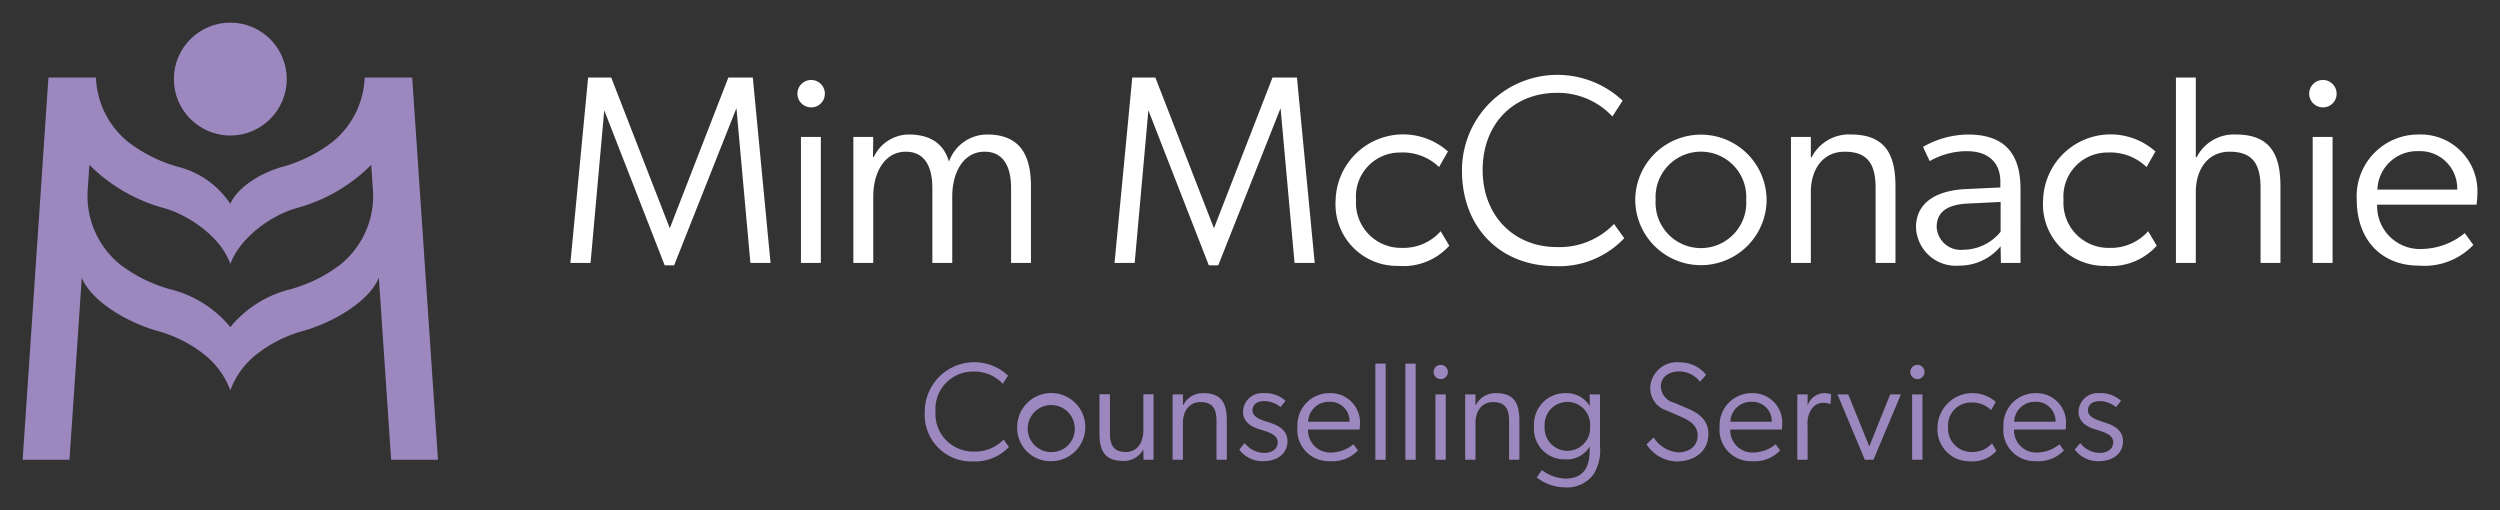 <svg id="Layer_1" data-name="Layer 1" xmlns="http://www.w3.org/2000/svg" viewBox="0 0 220.873 45.058">
  <rect x="0" y="0" width="220.873" height="45.058" fill="#333333" stroke="none"/>
  <g>
    <path id="fullLogo" d="M50.394,23.23,51.96,6.851h2.041l5.175,13.316L64.35,6.851h2.16L68.077,23.23h-1.78L65.063,9.557,59.556,23.443H58.725L53.384,9.747,52.174,23.23Z" style="fill: #fff"/>
    <path id="fullLogo-2" data-name="fullLogo" d="M71.641,9.486a1.211,1.211,0,1,1,1.234-1.211A1.198,1.198,0,0,1,71.641,9.486Zm-.878,2.611H72.52V23.23H70.763Z" style="fill: #fff"/>
    <path id="fullLogo-3" data-name="fullLogo" d="M87.215,11.883c3.252,0,3.869,2.303,3.869,4.629V23.23H89.328V16.607c0-1.353-.356-3.204-2.35-3.204-1.828,0-2.848,1.78-2.848,3.964V23.23H82.373V16.607c0-1.353-.356-3.204-2.35-3.204-1.828,0-2.872,1.78-2.872,3.964V23.23H75.394V12.097h1.756l-.024,1.78h.071a3.451,3.451,0,0,1,3.062-1.994c2.184,0,3.18,1.021,3.584,2.397A3.579,3.579,0,0,1,87.215,11.883Z" style="fill: #fff"/>
    <path id="fullLogo-4" data-name="fullLogo" d="M98.468,23.23l1.567-16.378h2.041l5.175,13.316,5.174-13.316h2.16l1.567,16.378h-1.78L113.137,9.557,107.63,23.443h-.831L101.459,9.747,100.248,23.23Z" style="fill: #fff"/>
    <path id="fullLogo-5" data-name="fullLogo" d="M123.532,23.491a5.437,5.437,0,0,1-5.53-5.815,5.963,5.963,0,0,1,9.922-4.296l-.783,1.377a4.631,4.631,0,0,0-3.442-1.282,3.884,3.884,0,0,0-3.893,4.178A3.978,3.978,0,0,0,123.865,21.9a4.392,4.392,0,0,0,3.418-1.472l.76,1.282A5.462,5.462,0,0,1,123.532,23.491Z" style="fill: #fff"/>
    <path id="fullLogo-6" data-name="fullLogo" d="M137.423,23.514c-4.866,0-8.26-3.394-8.26-8.45a8.43,8.43,0,0,1,14.194-6.171l-.902,1.4a6.581,6.581,0,0,0-4.913-2.089c-3.845,0-6.551,2.753-6.551,6.812s2.777,6.812,6.551,6.812a6.676,6.676,0,0,0,5.056-2.041l.902,1.258A7.914,7.914,0,0,1,137.423,23.514Z" style="fill: #fff"/>
    <path id="fullLogo-7" data-name="fullLogo" d="M144.472,17.699a5.803,5.803,0,1,1,11.607,0,5.804,5.804,0,0,1-11.607,0Zm9.803-.048a4.007,4.007,0,1,0-7.999,0,4.008,4.008,0,1,0,7.999,0Z" style="fill: #fff"/>
    <path id="fullLogo-8" data-name="fullLogo" d="M167.464,16.488V23.23h-1.756V16.607c0-2.065-.665-3.204-2.73-3.204-1.994,0-2.991,1.638-2.991,3.561V23.23H158.23V12.097h1.756v1.804h.071a3.686,3.686,0,0,1,3.466-2.018C166.704,11.883,167.464,13.83,167.464,16.488Z" style="fill: #fff"/>
    <path id="fullLogo-9" data-name="fullLogo" d="M176.753,21.758a4.698,4.698,0,0,1-3.655,1.709,3.52,3.52,0,0,1-3.821-3.394c0-1.899,1.4-3.228,4.439-3.37l3.014-.142v-.498c0-1.875-1.258-2.706-2.943-2.706a6.597,6.597,0,0,0-3.299.878l-.593-1.258a8.177,8.177,0,0,1,3.964-1.092c3.252,0,4.652,1.685,4.652,4.819V23.23h-1.733Zm-2.896-3.774c-2.065.095-2.753.926-2.753,2.065a2.126,2.126,0,0,0,2.35,2.018,4.309,4.309,0,0,0,3.299-1.59V17.841Z" style="fill: #fff"/>
    <path id="fullLogo-10" data-name="fullLogo" d="M186.037,23.491a5.437,5.437,0,0,1-5.53-5.815,5.963,5.963,0,0,1,9.922-4.296l-.783,1.377a4.631,4.631,0,0,0-3.442-1.282,3.884,3.884,0,0,0-3.893,4.178A3.978,3.978,0,0,0,186.369,21.9a4.392,4.392,0,0,0,3.418-1.472l.76,1.282A5.462,5.462,0,0,1,186.037,23.491Z" style="fill: #fff"/>
    <path id="fullLogo-11" data-name="fullLogo" d="M201.476,16.488V23.23H199.719V16.607c0-2.065-.665-3.204-2.73-3.204-1.994,0-2.991,1.638-2.991,3.561V23.23h-1.756V6.851h1.756v7.05h.071a3.687,3.687,0,0,1,3.466-2.018C200.716,11.883,201.476,13.83,201.476,16.488Z" style="fill: #fff"/>
    <path id="fullLogo-12" data-name="fullLogo" d="M205.203,9.486a1.211,1.211,0,1,1,1.234-1.211A1.198,1.198,0,0,1,205.203,9.486Zm-.878,2.611h1.756V23.23H204.325Z" style="fill: #fff"/>
    <path id="fullLogo-13" data-name="fullLogo" d="M213.699,23.467c-3.276,0-5.483-2.255-5.483-5.839a5.446,5.446,0,0,1,5.483-5.744,5.011,5.011,0,0,1,5.174,5.27,8.315,8.315,0,0,1-.071.926H210.02a3.783,3.783,0,0,0,3.988,3.917,6.157,6.157,0,0,0,3.75-1.401l.76,1.044A5.975,5.975,0,0,1,213.699,23.467Zm-.071-10.112a3.499,3.499,0,0,0-3.584,3.394h7.05A3.296,3.296,0,0,0,213.627,13.355Z" style="fill: #fff"/>
    <path id="fullLogo-14" data-name="fullLogo" d="M85.986,40.768a4.123,4.123,0,0,1-4.284-4.383,4.372,4.372,0,0,1,7.362-3.201l-.468.727a3.413,3.413,0,0,0-2.548-1.083A3.308,3.308,0,0,0,82.65,36.361a3.328,3.328,0,0,0,3.398,3.533A3.462,3.462,0,0,0,88.67,38.835l.468.652A4.105,4.105,0,0,1,85.986,40.768Z" style="fill: #9c88bf"/>
    <path id="fullLogo-15" data-name="fullLogo" d="M89.866,37.752A3.01,3.01,0,1,1,92.87,40.743,2.935,2.935,0,0,1,89.866,37.752ZM94.95,37.727A2.079,2.079,0,1,0,92.87,39.943,2.05,2.05,0,0,0,94.95,37.727Z" style="fill: #9c88bf"/>
    <path id="fullLogo-16" data-name="fullLogo" d="M101.914,34.834V40.62h-.886l-.013-.923a1.932,1.932,0,0,1-1.822,1.022c-1.65,0-2.056-1.01-2.056-2.388V34.834h.923v3.435c0,1.071.345,1.662,1.416,1.662,1.034,0,1.539-.886,1.539-1.896V34.834Z" style="fill: #9c88bf"/>
    <path id="fullLogo-17" data-name="fullLogo" d="M108.387,37.124V40.62h-.911V37.185c0-1.071-.345-1.662-1.416-1.662-1.034,0-1.551.85-1.551,1.847v3.25h-.911V34.846h.911v.936h.037a1.912,1.912,0,0,1,1.797-1.046C107.993,34.735,108.387,35.745,108.387,37.124Z" style="fill: #9c88bf"/>
    <path id="fullLogo-18" data-name="fullLogo" d="M111.655,40.017c.628,0,1.231-.271,1.231-.96s-.973-.923-1.416-1.071c-.419-.136-1.65-.419-1.65-1.637a1.694,1.694,0,0,1,1.859-1.613,2.622,2.622,0,0,1,1.896.677l-.443.554a2.27,2.27,0,0,0-1.453-.529c-.603,0-1.022.283-1.022.825,0,.529.591.776,1.231.985.579.197,1.859.492,1.859,1.736,0,1.108-.923,1.76-2.118,1.76a2.55,2.55,0,0,1-2.142-1.022l.48-.579A2.236,2.236,0,0,0,111.655,40.017Z" style="fill: #9c88bf"/>
    <path id="fullLogo-19" data-name="fullLogo" d="M117.472,40.743a2.76,2.76,0,0,1-2.844-3.029,2.824,2.824,0,0,1,2.844-2.979,2.599,2.599,0,0,1,2.684,2.733,4.302,4.302,0,0,1-.037.48h-4.555a1.962,1.962,0,0,0,2.068,2.031,3.194,3.194,0,0,0,1.945-.726l.394.542A3.098,3.098,0,0,1,117.472,40.743Zm-.037-5.245a1.815,1.815,0,0,0-1.859,1.76h3.656A1.709,1.709,0,0,0,117.435,35.499Z" style="fill: #9c88bf"/>
    <path id="fullLogo-20" data-name="fullLogo" d="M121.512,32.125h.911V40.62h-.911Z" style="fill: #9c88bf"/>
    <path id="fullLogo-21" data-name="fullLogo" d="M124.163,32.125h.911V40.62h-.911Z" style="fill: #9c88bf"/>
    <path id="fullLogo-22" data-name="fullLogo" d="M127.276,33.492a.628.628,0,1,1,.64-.628A.621.621,0,0,1,127.276,33.492Zm-.456,1.354h.911V40.62h-.911Z" style="fill: #9c88bf"/>
    <path id="fullLogo-23" data-name="fullLogo" d="M134.236,37.124V40.62h-.911V37.185c0-1.071-.345-1.662-1.416-1.662-1.034,0-1.551.85-1.551,1.847v3.25h-.911V34.846h.911v.936h.037a1.912,1.912,0,0,1,1.797-1.046C133.842,34.735,134.236,35.745,134.236,37.124Z" style="fill: #9c88bf"/>
    <path id="fullLogo-24" data-name="fullLogo" d="M140.421,39.487a2.308,2.308,0,0,1-2.105,1.096,2.68,2.68,0,0,1-2.783-2.918,2.745,2.745,0,0,1,2.758-2.93,2.397,2.397,0,0,1,2.142,1.108h.025l-.012-.997h.911v4.543a4.011,4.011,0,0,1-.554,2.487,2.871,2.871,0,0,1-2.536,1.182,4.119,4.119,0,0,1-2.499-.874l.456-.652a3.667,3.667,0,0,0,2.093.751c1.588,0,2.13-1.034,2.13-2.475v-.32Zm.061-1.834a2.011,2.011,0,1,0-4.013,0,2.013,2.013,0,1,0,4.013,0Z" style="fill: #9c88bf"/>
    <path id="fullLogo-25" data-name="fullLogo" d="M148.225,39.968c1.022,0,1.761-.542,1.761-1.502,0-.886-.714-1.317-1.502-1.662l-1.256-.542A2.065,2.065,0,0,1,145.8,34.194a2.356,2.356,0,0,1,2.61-2.179,2.974,2.974,0,0,1,2.327,1.096l-.542.615a2.345,2.345,0,0,0-1.834-.911c-.911,0-1.625.48-1.625,1.317a1.529,1.529,0,0,0,1.182,1.453l1.157.492c1.034.443,1.859,1.034,1.859,2.253,0,1.502-1.17,2.438-2.819,2.438a3.273,3.273,0,0,1-2.647-1.514l.628-.603A2.865,2.865,0,0,0,148.225,39.968Z" style="fill: #9c88bf"/>
    <path id="fullLogo-26" data-name="fullLogo" d="M154.774,40.743a2.76,2.76,0,0,1-2.844-3.029,2.824,2.824,0,0,1,2.844-2.979,2.599,2.599,0,0,1,2.684,2.733,4.291,4.291,0,0,1-.037.48h-4.555a1.962,1.962,0,0,0,2.068,2.031,3.194,3.194,0,0,0,1.945-.726l.394.542A3.098,3.098,0,0,1,154.774,40.743Zm-.037-5.245a1.815,1.815,0,0,0-1.859,1.76h3.656A1.709,1.709,0,0,0,154.737,35.499Z" style="fill: #9c88bf"/>
    <path id="fullLogo-27" data-name="fullLogo" d="M158.791,34.846h.911v.985a1.569,1.569,0,0,1,1.465-1.096,1.722,1.722,0,0,1,.615.099l-.061.862h-.037a1.692,1.692,0,0,0-.628-.111,1.261,1.261,0,0,0-.973.505,2.304,2.304,0,0,0-.382,1.539V40.62h-.911Z" style="fill: #9c88bf"/>
    <path id="fullLogo-28" data-name="fullLogo" d="M162.342,34.846h.948l1.859,4.592,1.847-4.592h.948L165.518,40.62h-.763Z" style="fill: #9c88bf"/>
    <path id="fullLogo-29" data-name="fullLogo" d="M169.39,33.492a.628.628,0,1,1,.64-.628A.621.621,0,0,1,169.39,33.492Zm-.455,1.354h.911V40.62h-.911Z" style="fill: #9c88bf"/>
    <path id="fullLogo-30" data-name="fullLogo" d="M174.045,40.756a2.82,2.82,0,0,1-2.869-3.016,3.093,3.093,0,0,1,5.146-2.228l-.406.714a2.402,2.402,0,0,0-1.785-.665,2.014,2.014,0,0,0-2.019,2.167,2.063,2.063,0,0,0,2.105,2.204,2.277,2.277,0,0,0,1.773-.763l.394.665A2.833,2.833,0,0,1,174.045,40.756Z" style="fill: #9c88bf"/>
    <path id="fullLogo-31" data-name="fullLogo" d="M179.846,40.743a2.76,2.76,0,0,1-2.844-3.029,2.824,2.824,0,0,1,2.844-2.979,2.599,2.599,0,0,1,2.684,2.733,4.291,4.291,0,0,1-.037.48h-4.555a1.962,1.962,0,0,0,2.068,2.031,3.194,3.194,0,0,0,1.945-.726l.394.542A3.098,3.098,0,0,1,179.846,40.743Zm-.037-5.245a1.815,1.815,0,0,0-1.859,1.76h3.656A1.709,1.709,0,0,0,179.809,35.499Z" style="fill: #9c88bf"/>
    <path id="fullLogo-32" data-name="fullLogo" d="M185.472,40.017c.628,0,1.231-.271,1.231-.96s-.973-.923-1.416-1.071c-.419-.136-1.65-.419-1.65-1.637a1.694,1.694,0,0,1,1.859-1.613,2.622,2.622,0,0,1,1.896.677l-.443.554a2.27,2.27,0,0,0-1.453-.529c-.603,0-1.022.283-1.022.825,0,.529.591.776,1.231.985.579.197,1.859.492,1.859,1.736,0,1.108-.923,1.76-2.117,1.76a2.55,2.55,0,0,1-2.142-1.022l.48-.579A2.236,2.236,0,0,0,185.472,40.017Z" style="fill: #9c88bf"/>
    <g id="logoMark">
      <circle id="logoMark_PathItem_" data-name="logoMark &lt;PathItem&gt;" cx="20.347" cy="6.986" r="4.986" style="fill: #9c88bf"/>
      <path id="logoMark_CompoundPathItem_" data-name="logoMark &lt;CompoundPathItem&gt;" d="M32.218,6.853a7.702,7.702,0,0,1-2.863,5.703A12.948,12.948,0,0,1,24.877,14.76c-1.919.558-3.899,1.803-4.529,3.253A7.829,7.829,0,0,0,15.818,14.76a12.948,12.948,0,0,1-4.479-2.204A7.702,7.702,0,0,1,8.476,6.853H4.279L2,40.62H6.139L7.224,24.539c.832,2.021,3.857,3.875,6.582,4.667a11.695,11.695,0,0,1,4.345,2.196,7.272,7.272,0,0,1,2.197,3.081,7.274,7.274,0,0,1,2.197-3.081,11.695,11.695,0,0,1,4.345-2.196c2.725-.792,5.75-2.646,6.582-4.667L34.556,40.62h4.139L36.416,6.853ZM30.085,23.365a12.948,12.948,0,0,1-4.479,2.204,9.941,9.941,0,0,0-5.259,3.33,9.939,9.939,0,0,0-5.259-3.33A12.948,12.948,0,0,1,10.61,23.365a7.797,7.797,0,0,1-2.854-6.702l.142-2.1a14.718,14.718,0,0,0,6.638,3.834c2.31.672,5.028,2.642,5.812,4.921.847-2.279,3.501-4.249,5.812-4.921a14.718,14.718,0,0,0,6.638-3.834l.142,2.1A7.797,7.797,0,0,1,30.085,23.365Z" style="fill: #9c88bf"/>
    </g>
  </g>
</svg>
